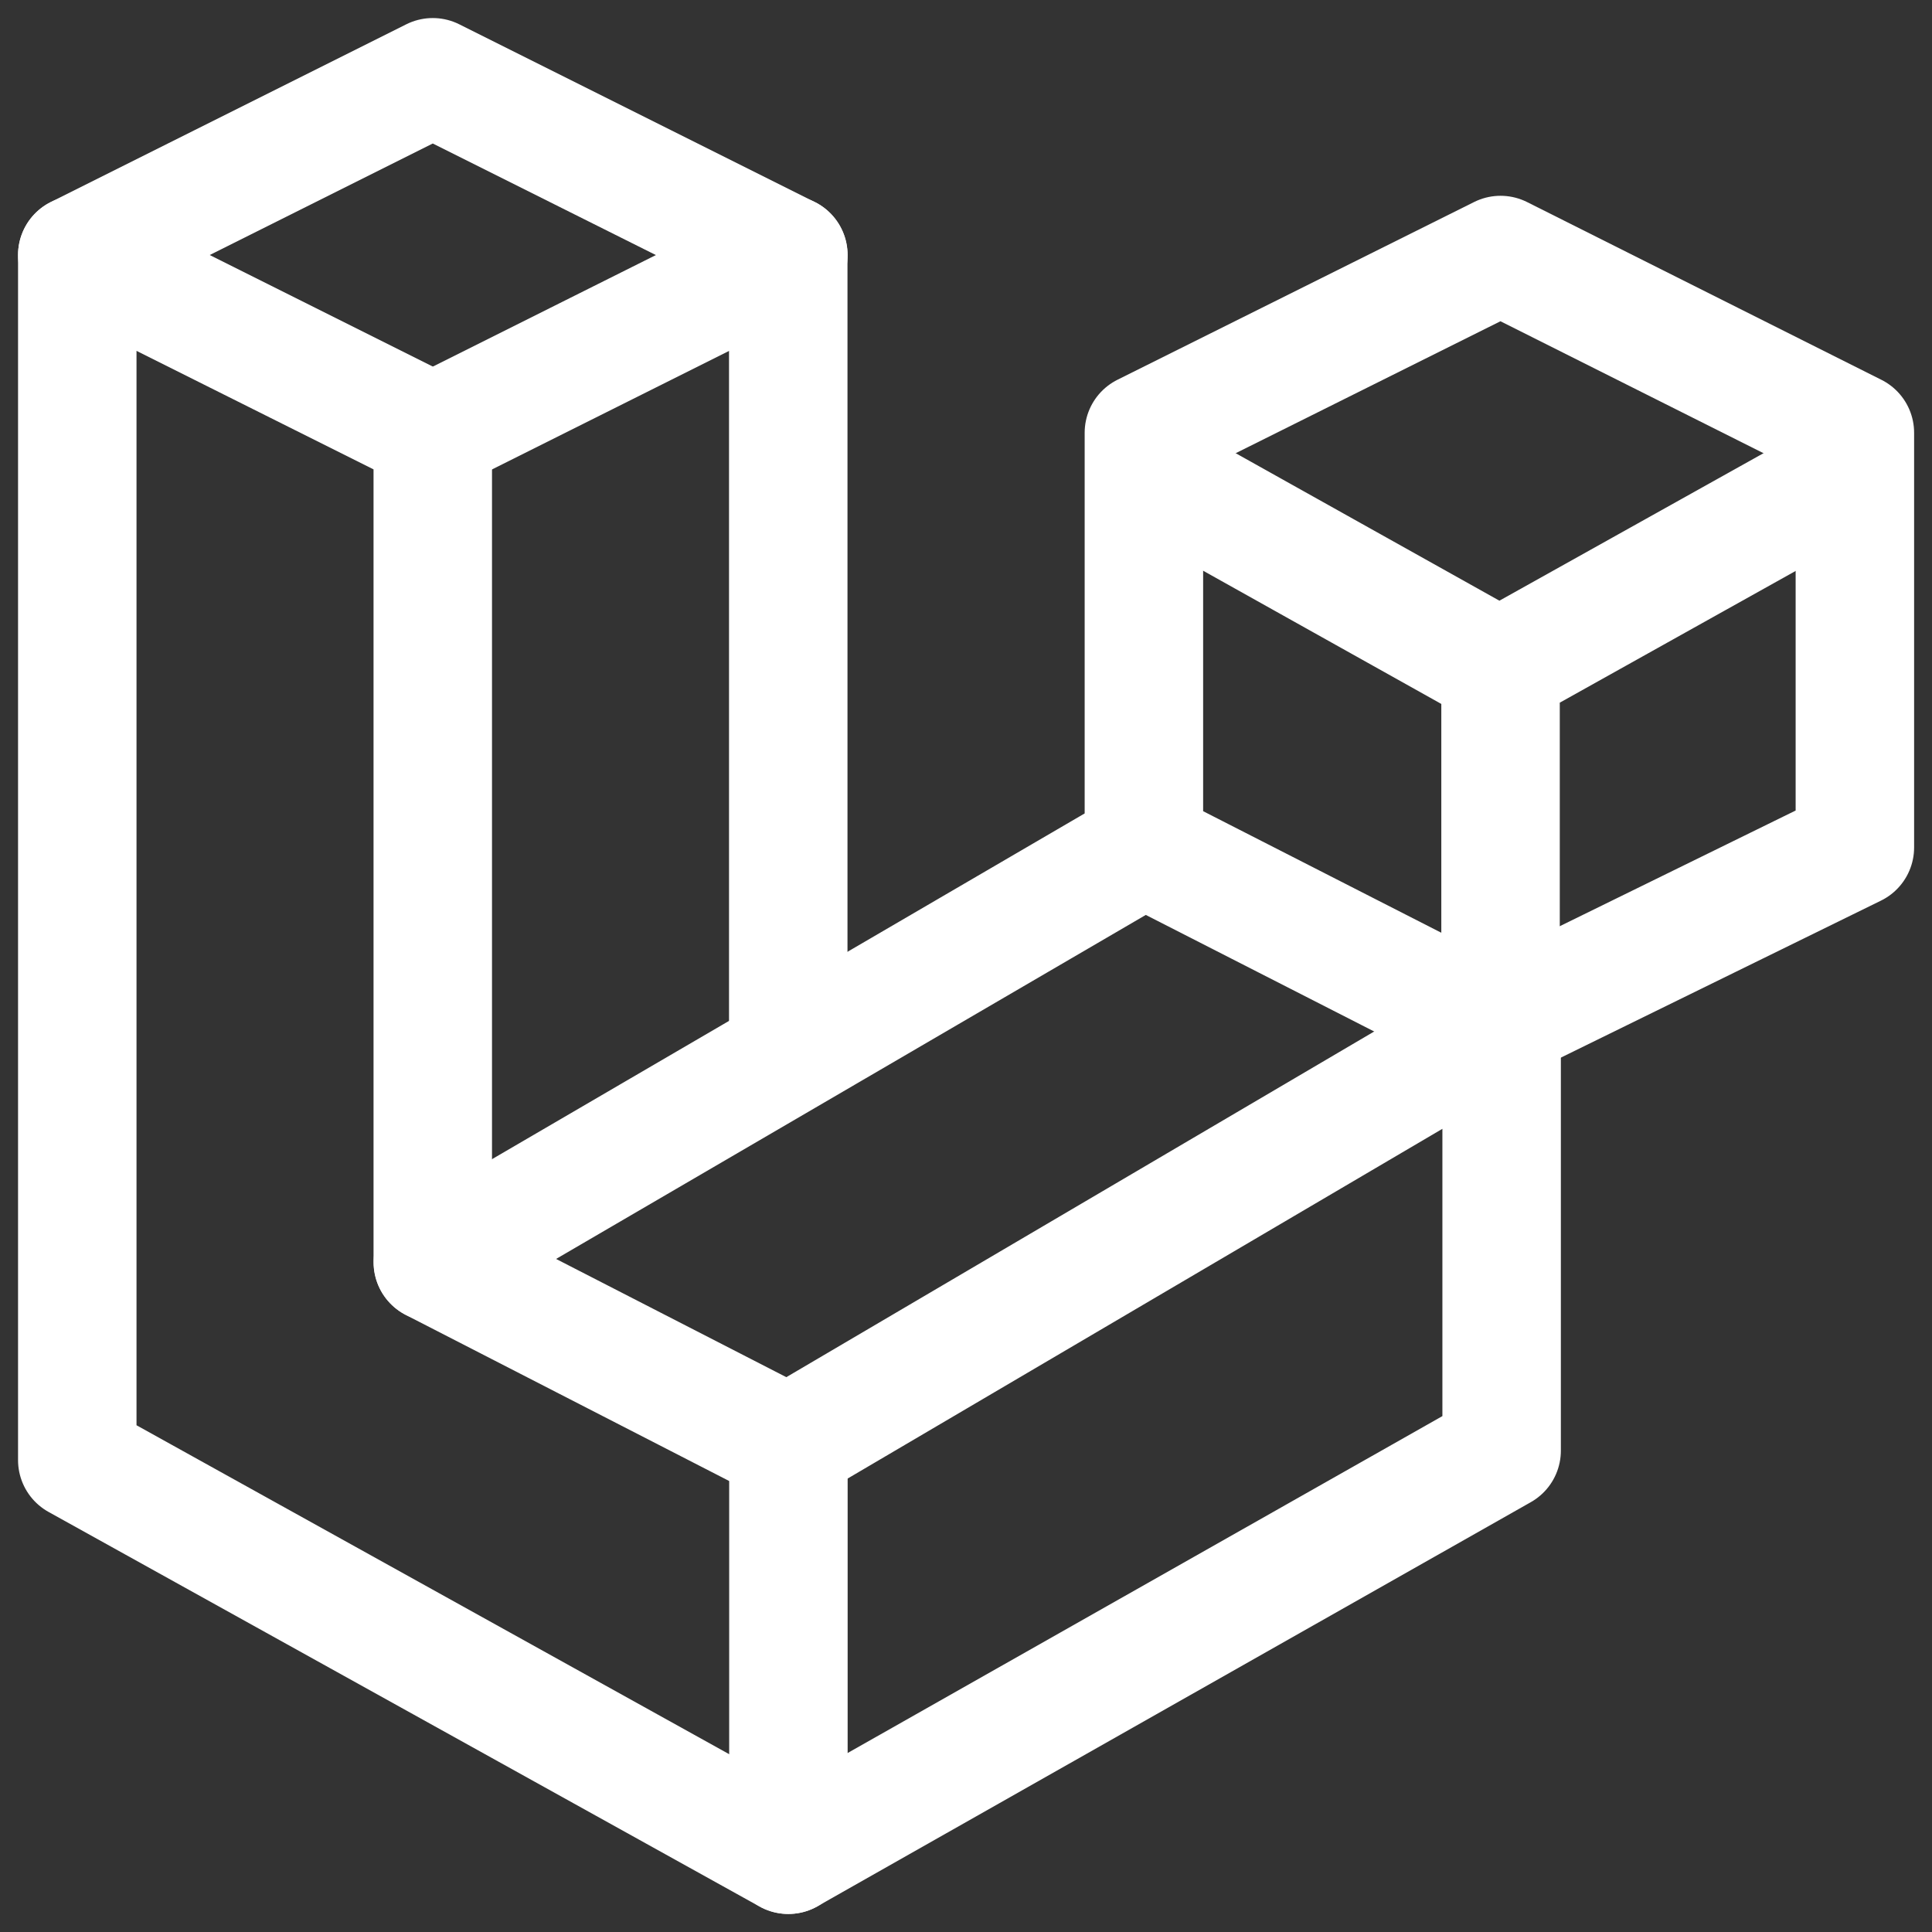<svg width="25" height="25" viewBox="0 0 25 25" fill="none" xmlns="http://www.w3.org/2000/svg">
<rect x="0" y="0" width="25" height="25" fill="#333333" stroke="none"/>
<path d="M19.417 8.651V13.696M15.016 6.198L19.402 8.651L23.603 6.305M10.202 18.633V24M5.602 5.6L10.202 3.3" stroke="white" stroke-width="1.533" stroke-linecap="round" stroke-linejoin="round"/>
<path d="M5.602 16.333L14.802 10.966M14.802 10.966V5.6L19.417 3.3L24.002 5.6V10.966L19.31 13.267L14.802 10.966Z" stroke="white" stroke-width="1.533" stroke-linecap="round" stroke-linejoin="round"/>
<path d="M1 3.3L5.6 1L10.2 3.3V13.267" stroke="white" stroke-width="1.533" stroke-linecap="round" stroke-linejoin="round"/>
<path d="M1 3.3V18.894L10.2 24L19.431 18.771V13.267L10.2 18.695L5.6 16.333V5.6L1 3.3Z" stroke="white" stroke-width="1.533" stroke-linecap="round" stroke-linejoin="round"/>
</svg>
